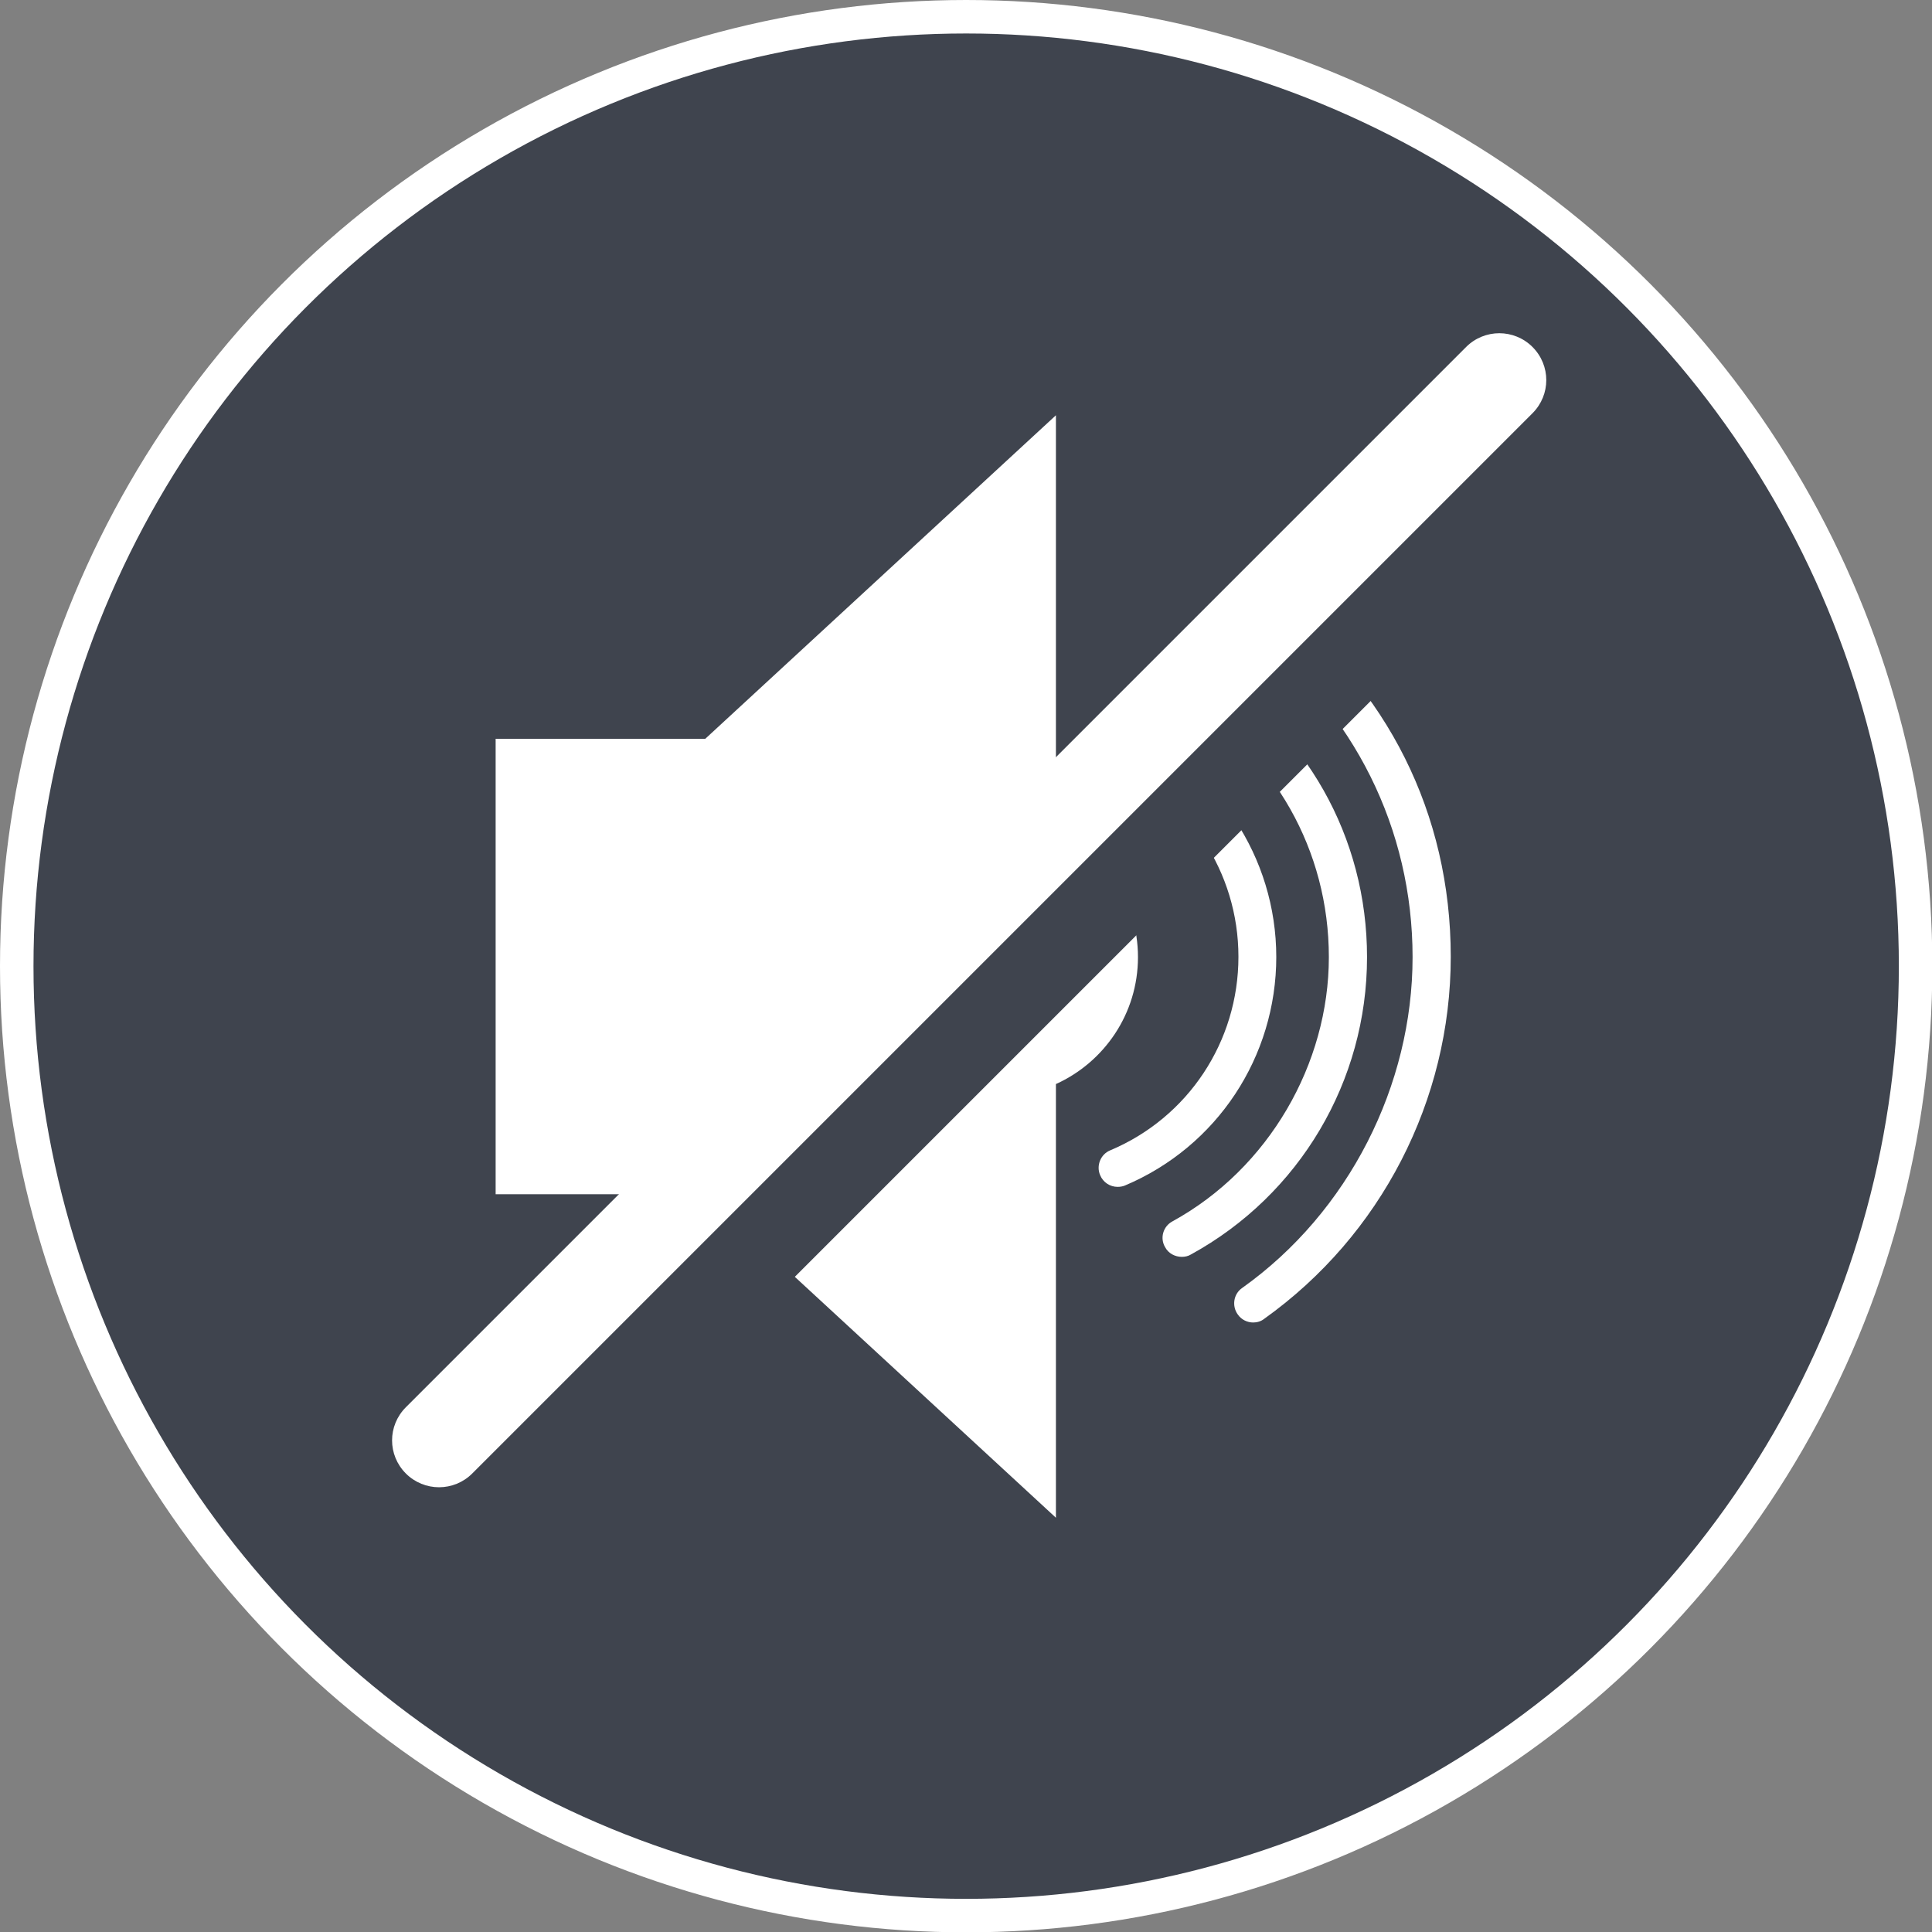 <?xml version="1.0" encoding="UTF-8"?><svg id="Livello_2" xmlns="http://www.w3.org/2000/svg" width="160" height="160" viewBox="0 0 57.69 57.69"><rect x="0" y="0" width="57.69" height="57.69" fill="#808080" stroke="none"/><defs><style>.cls-1{stroke:#fff;stroke-miterlimit:10;}.cls-1,.cls-2{fill:#3f444e;}.cls-2,.cls-3{stroke-width:0px;}.cls-3{fill:#fff;}</style></defs><g id="Livello_1-2"><circle class="cls-1" cx="28.85" cy="28.85" r="28.35"/><path class="cls-3" d="M31.53,24.79v-12.39l-10.47,9.66h-6.26v13.6h6.26l10.47,9.66v-12.95c1.44-.65,2.45-2.1,2.45-3.79s-1.01-3.14-2.45-3.79Z"/><path class="cls-3" d="M38.11,28.58c0-2.98-1.78-5.66-4.52-6.83-.29-.12-.62.01-.74.3-.12.29.01.62.3.74,2.33.98,3.83,3.25,3.83,5.78s-1.5,4.8-3.83,5.78c-.29.12-.42.46-.3.74.09.22.3.35.52.35.07,0,.15-.01.22-.04,2.75-1.16,4.52-3.84,4.52-6.83Z"/><path class="cls-3" d="M40.82,28.58c0-3.58-1.83-6.82-4.9-8.67-.27-.16-.62-.08-.78.19-.16.27-.08.62.19.78,2.72,1.64,4.35,4.52,4.35,7.7s-1.79,6.31-4.67,7.89c-.28.15-.38.5-.22.77.1.19.3.29.5.29.09,0,.19-.02.27-.07,3.25-1.78,5.26-5.18,5.26-8.88Z"/><path class="cls-3" d="M38.07,18.01c-.25-.19-.61-.14-.8.11s-.14.61.11.8c3.05,2.32,4.8,5.84,4.8,9.66s-1.9,7.61-5.09,9.88c-.26.18-.31.54-.13.79.11.16.29.24.46.24.11,0,.23-.03.33-.11,3.49-2.49,5.57-6.53,5.57-10.81s-1.91-8.03-5.24-10.57Z"/><path class="cls-2" d="M45.21,13.27c.36,0,.72.14.99.41.55.55.55,1.43,0,1.98l-31.66,31.66c-.27.27-.63.41-.99.41s-.72-.14-.99-.41c-.55-.55-.55-1.43,0-1.98l31.66-31.66c.27-.27.63-.41.99-.41"/><path class="cls-3" d="M44.77,9.95c.36,0,.72.14.99.41.55.55.55,1.43,0,1.98l-31.66,31.66c-.27.27-.63.41-.99.41s-.72-.14-.99-.41c-.55-.55-.55-1.43,0-1.98l31.66-31.66c.27-.27.63-.41.99-.41"/></g></svg>